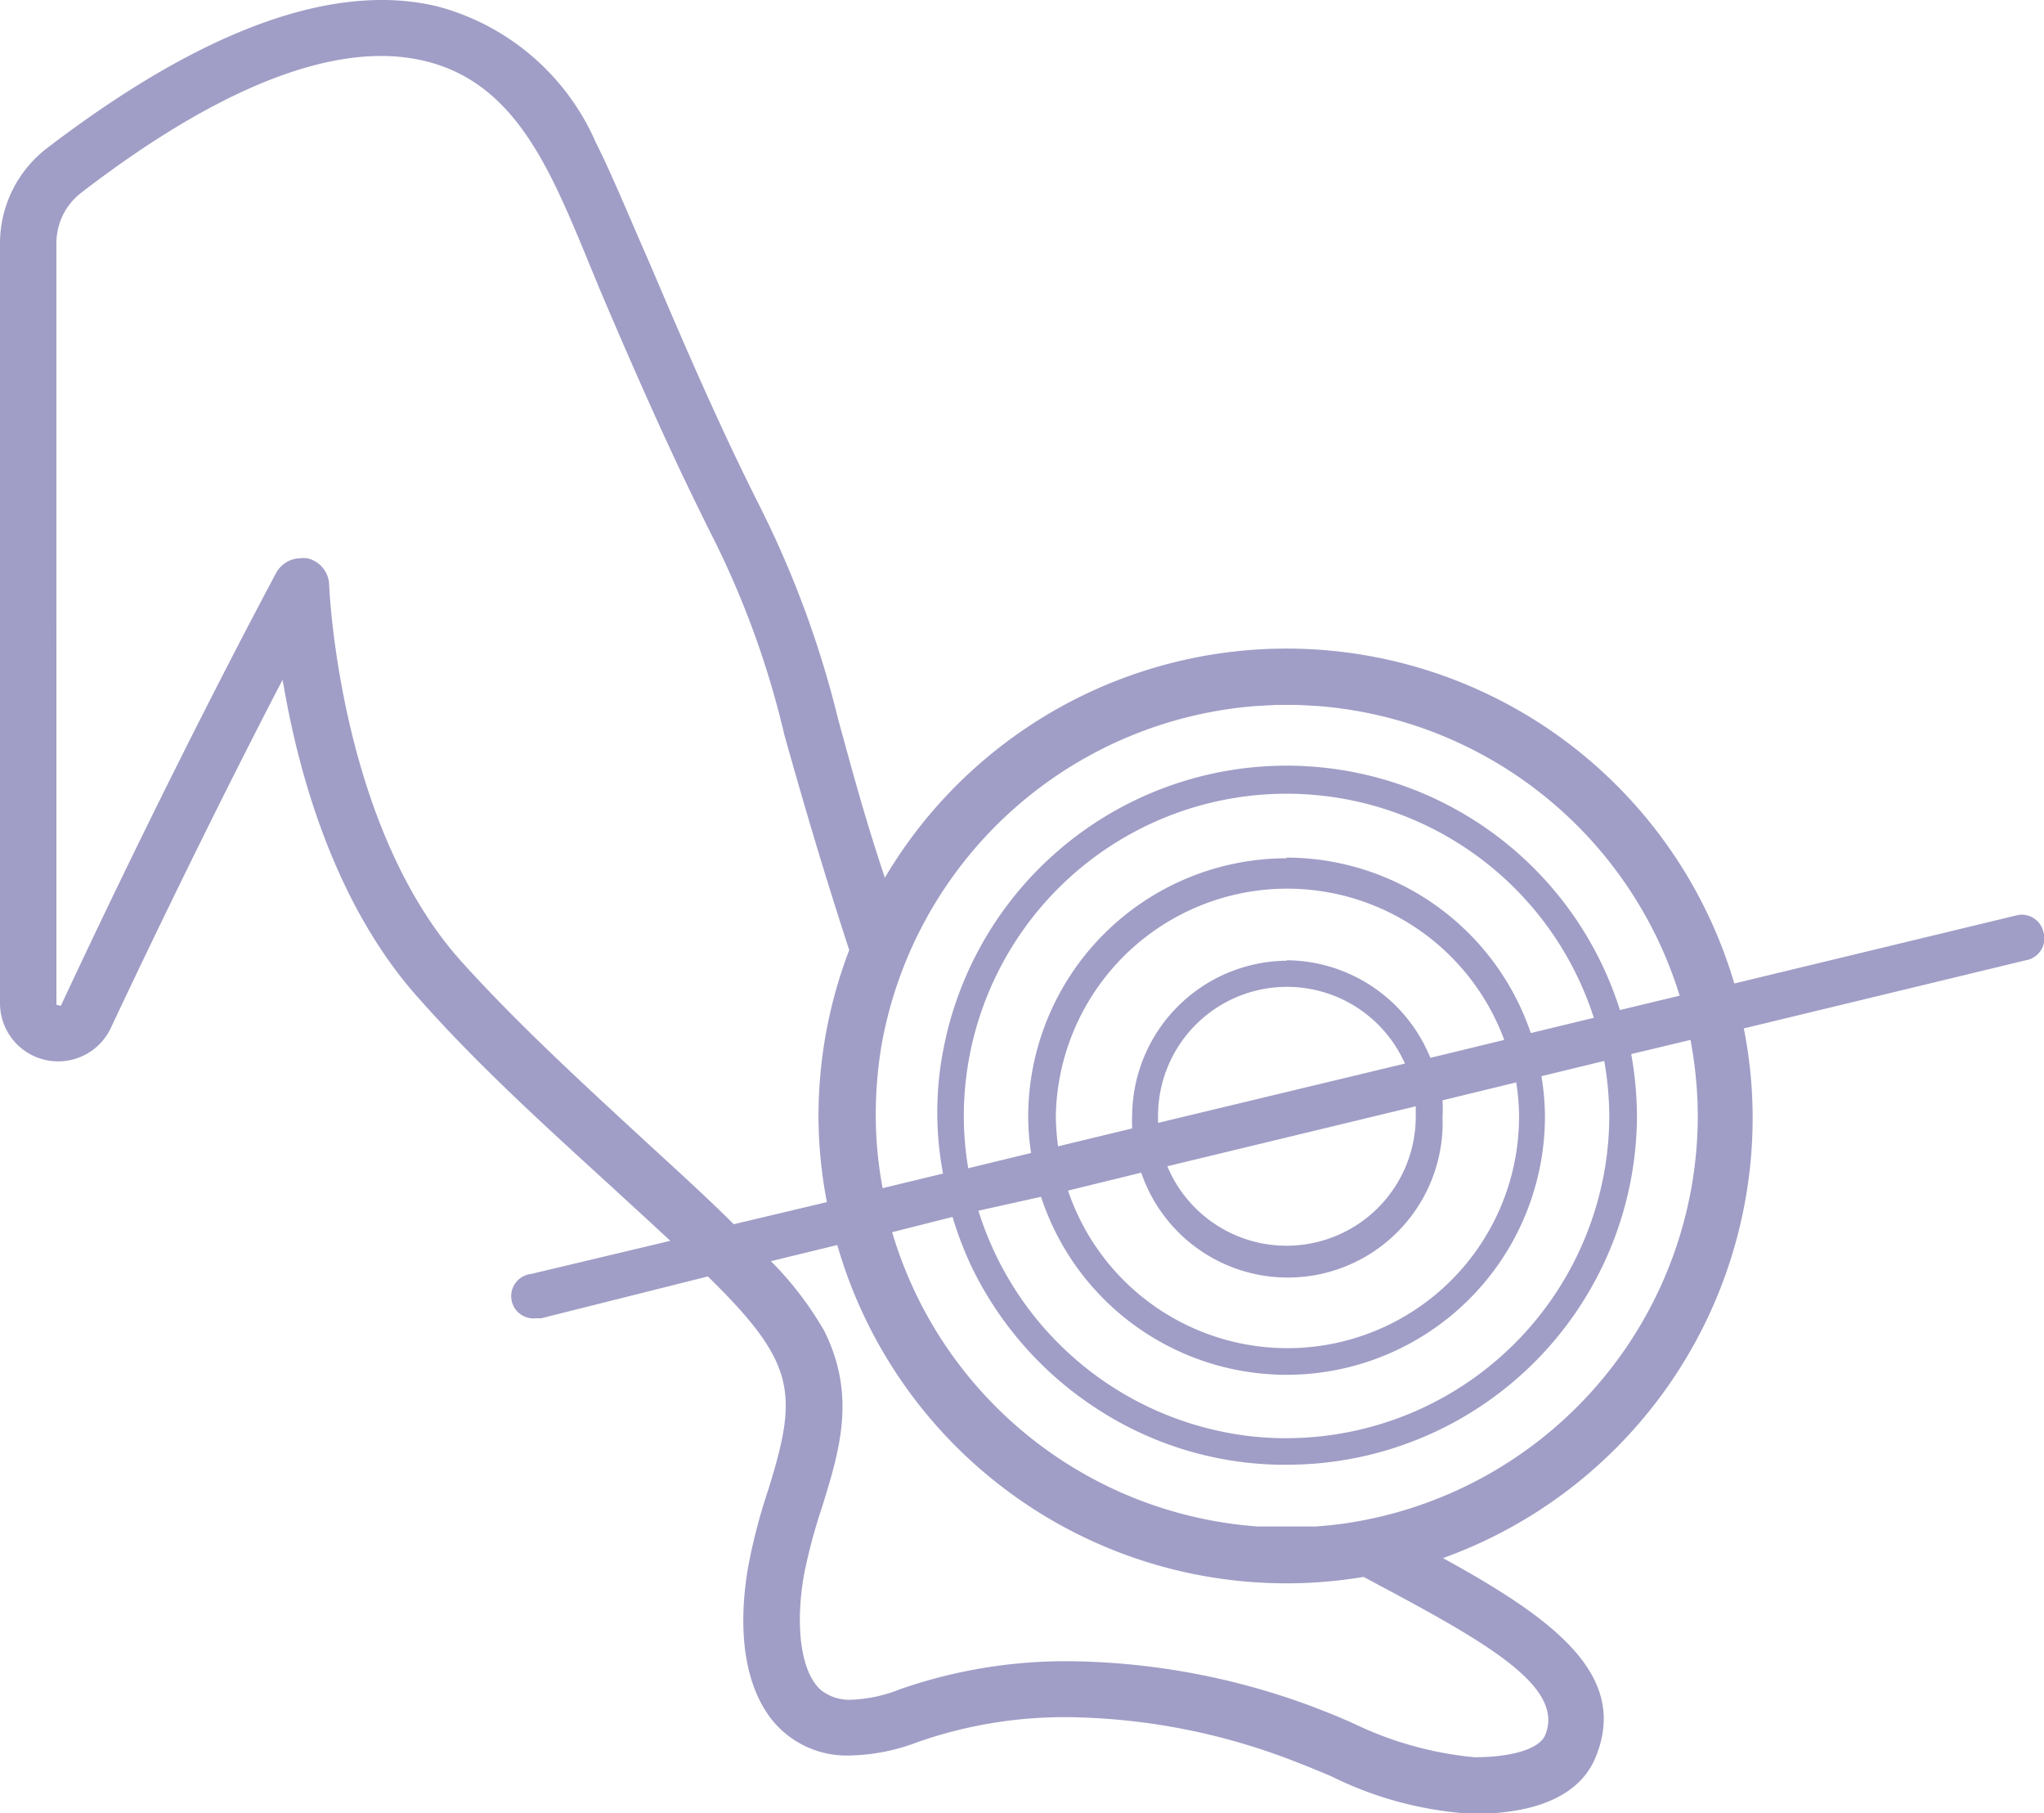 <svg xmlns="http://www.w3.org/2000/svg" viewBox="0 0 92.4 81.94"><defs><style>.cls-1{fill:#a09ec6;}</style></defs><g id="Layer_2" data-name="Layer 2"><g id="Layer_1-2" data-name="Layer 1"><path class="cls-1" d="M92.37,42.11a1,1,0,0,0-1.21-.74L78.4,44.45A21.1,21.1,0,0,0,40,39.67c-1-3-1.58-5.25-2.1-7.12a45.49,45.49,0,0,0-3.55-9.66c-1.9-3.76-3.58-7.7-4.93-10.87-1-2.28-1.81-4.25-2.49-5.59A10.84,10.84,0,0,0,19.7.27,10.86,10.86,0,0,0,17.26,0C13,0,7.93,2.26,2.12,6.7A5.43,5.43,0,0,0,0,11V45.38a2.63,2.63,0,0,0,5,1.1C8.1,39.9,10.86,34.41,12.63,31l.14-.27.06.3c.72,4.15,2.38,10,6.18,14.18,2.66,3,5.81,5.84,8.61,8.4,1,.92,1.89,1.73,2.68,2.47L24,57.58a1,1,0,0,0,.23,2l.24,0L32,57.69c4,3.92,4.09,5.27,2.73,9.64a26.26,26.26,0,0,0-.89,3.38c-.55,3.07-.14,5.59,1.13,7.11a4.35,4.35,0,0,0,3.5,1.52,9,9,0,0,0,3-.6,20.1,20.1,0,0,1,6.88-1.13,29.07,29.07,0,0,1,10.18,2c.55.21,1.11.44,1.67.68a16.49,16.49,0,0,0,6.39,1.69c3.72,0,5.07-1.39,5.54-2.56,1.53-3.7-1.88-6.25-6.9-9a21.16,21.16,0,0,0,14-19.88,20.86,20.86,0,0,0-.4-4.06l12.75-3.08A1,1,0,0,0,92.37,42.11ZM39.85,47.24A18.65,18.65,0,0,1,56.77,31.91l.91-.05h1l.91.05A18.64,18.64,0,0,1,75.93,45l-2.7.65a15.8,15.8,0,0,0-30.6,1.86,14.83,14.83,0,0,0,0,5.53l-2.73.66a17.9,17.9,0,0,1-.31-3.29A18.88,18.88,0,0,1,39.85,47.24ZM64,50c0,.15,0,.31,0,.46a5.84,5.84,0,0,1-11.23,2.25Zm-11.65.75c0-.09,0-.19,0-.29a5.83,5.83,0,0,1,11.16-2.39Zm5.83-7.33a7.05,7.05,0,0,0-7,7,5.49,5.49,0,0,0,0,.58l-3.35.81a10.7,10.7,0,0,1-.1-1.39A10.46,10.46,0,0,1,68,47l-3.34.81A7.06,7.06,0,0,0,58.16,43.4ZM51.59,53a7,7,0,0,0,13.62-2.53,6,6,0,0,0,0-.74l3.33-.81a9.92,9.92,0,0,1,.13,1.55,10.47,10.47,0,0,1-20.39,3.34Zm6.57-14.21A11.69,11.69,0,0,0,46.48,50.44a11.41,11.41,0,0,0,.13,1.67l-2.84.69a14.18,14.18,0,0,1-.2-2.36v-.11A14.59,14.59,0,0,1,72.05,46l-2.85.69A11.68,11.68,0,0,0,58.16,38.76Zm-11.1,15.3a11.68,11.68,0,0,0,22.78-3.62,11,11,0,0,0-.16-1.83l2.84-.69a15,15,0,0,1,.23,2.52A14.61,14.61,0,0,1,58.16,65a14,14,0,0,1-2.84-.28,14.63,14.63,0,0,1-11.09-10ZM29.13,51.54c-2.83-2.61-5.77-5.31-8.25-8.06-5.58-6.18-6-17-6-17.06a1.27,1.27,0,0,0-1-1.19,1.35,1.35,0,0,0-.29,0,1.27,1.27,0,0,0-1.11.67c-.18.34-4.51,8.38-9.73,19.56l-.2-.05V11A2.87,2.87,0,0,1,3.66,8.72C9,4.61,13.59,2.53,17.23,2.53a8.38,8.38,0,0,1,1.9.21c4.1.94,5.7,4.82,7.4,8.92.18.45.37.89.55,1.34,2.6,6.13,4.05,9.09,5,11a40.56,40.56,0,0,1,3.38,9.22c.94,3.35,1.79,6.22,2.93,9.72A21,21,0,0,0,37,50.45a20.67,20.67,0,0,0,.38,3.88l-4.21,1C32,54.16,30.6,52.89,29.13,51.54ZM69.85,78.42c-.25.61-1.47,1-3.2,1A16,16,0,0,1,61.2,77.9a32.31,32.31,0,0,0-12.8-2.82h-.22a22.74,22.74,0,0,0-7.53,1.28,6.49,6.49,0,0,1-2.14.46,2.09,2.09,0,0,1-1.38-.42c-.9-.76-1.21-2.82-.78-5.25a25,25,0,0,1,.8-3c.81-2.61,1.57-5.07.11-8A15.23,15.23,0,0,0,34.85,57l3-.73a21.12,21.12,0,0,0,23.79,15C67,74.12,70.78,76.17,69.85,78.42Zm-7.73-9.81a17.67,17.67,0,0,1-2.64.38l-.88,0H57.55c-.24,0-.48,0-.71,0a18.63,18.63,0,0,1-16.51-13.3L43.06,55a16.06,16.06,0,0,0,.86,2.25,15.87,15.87,0,0,0,5.59,6.37,15.56,15.56,0,0,0,8.29,2.58h.36A15.82,15.82,0,0,0,74,50.44a16.11,16.11,0,0,0-.26-2.8L76.42,47a19,19,0,0,1,.33,3.47A18.64,18.64,0,0,1,62.12,68.61Z"/></g></g></svg>